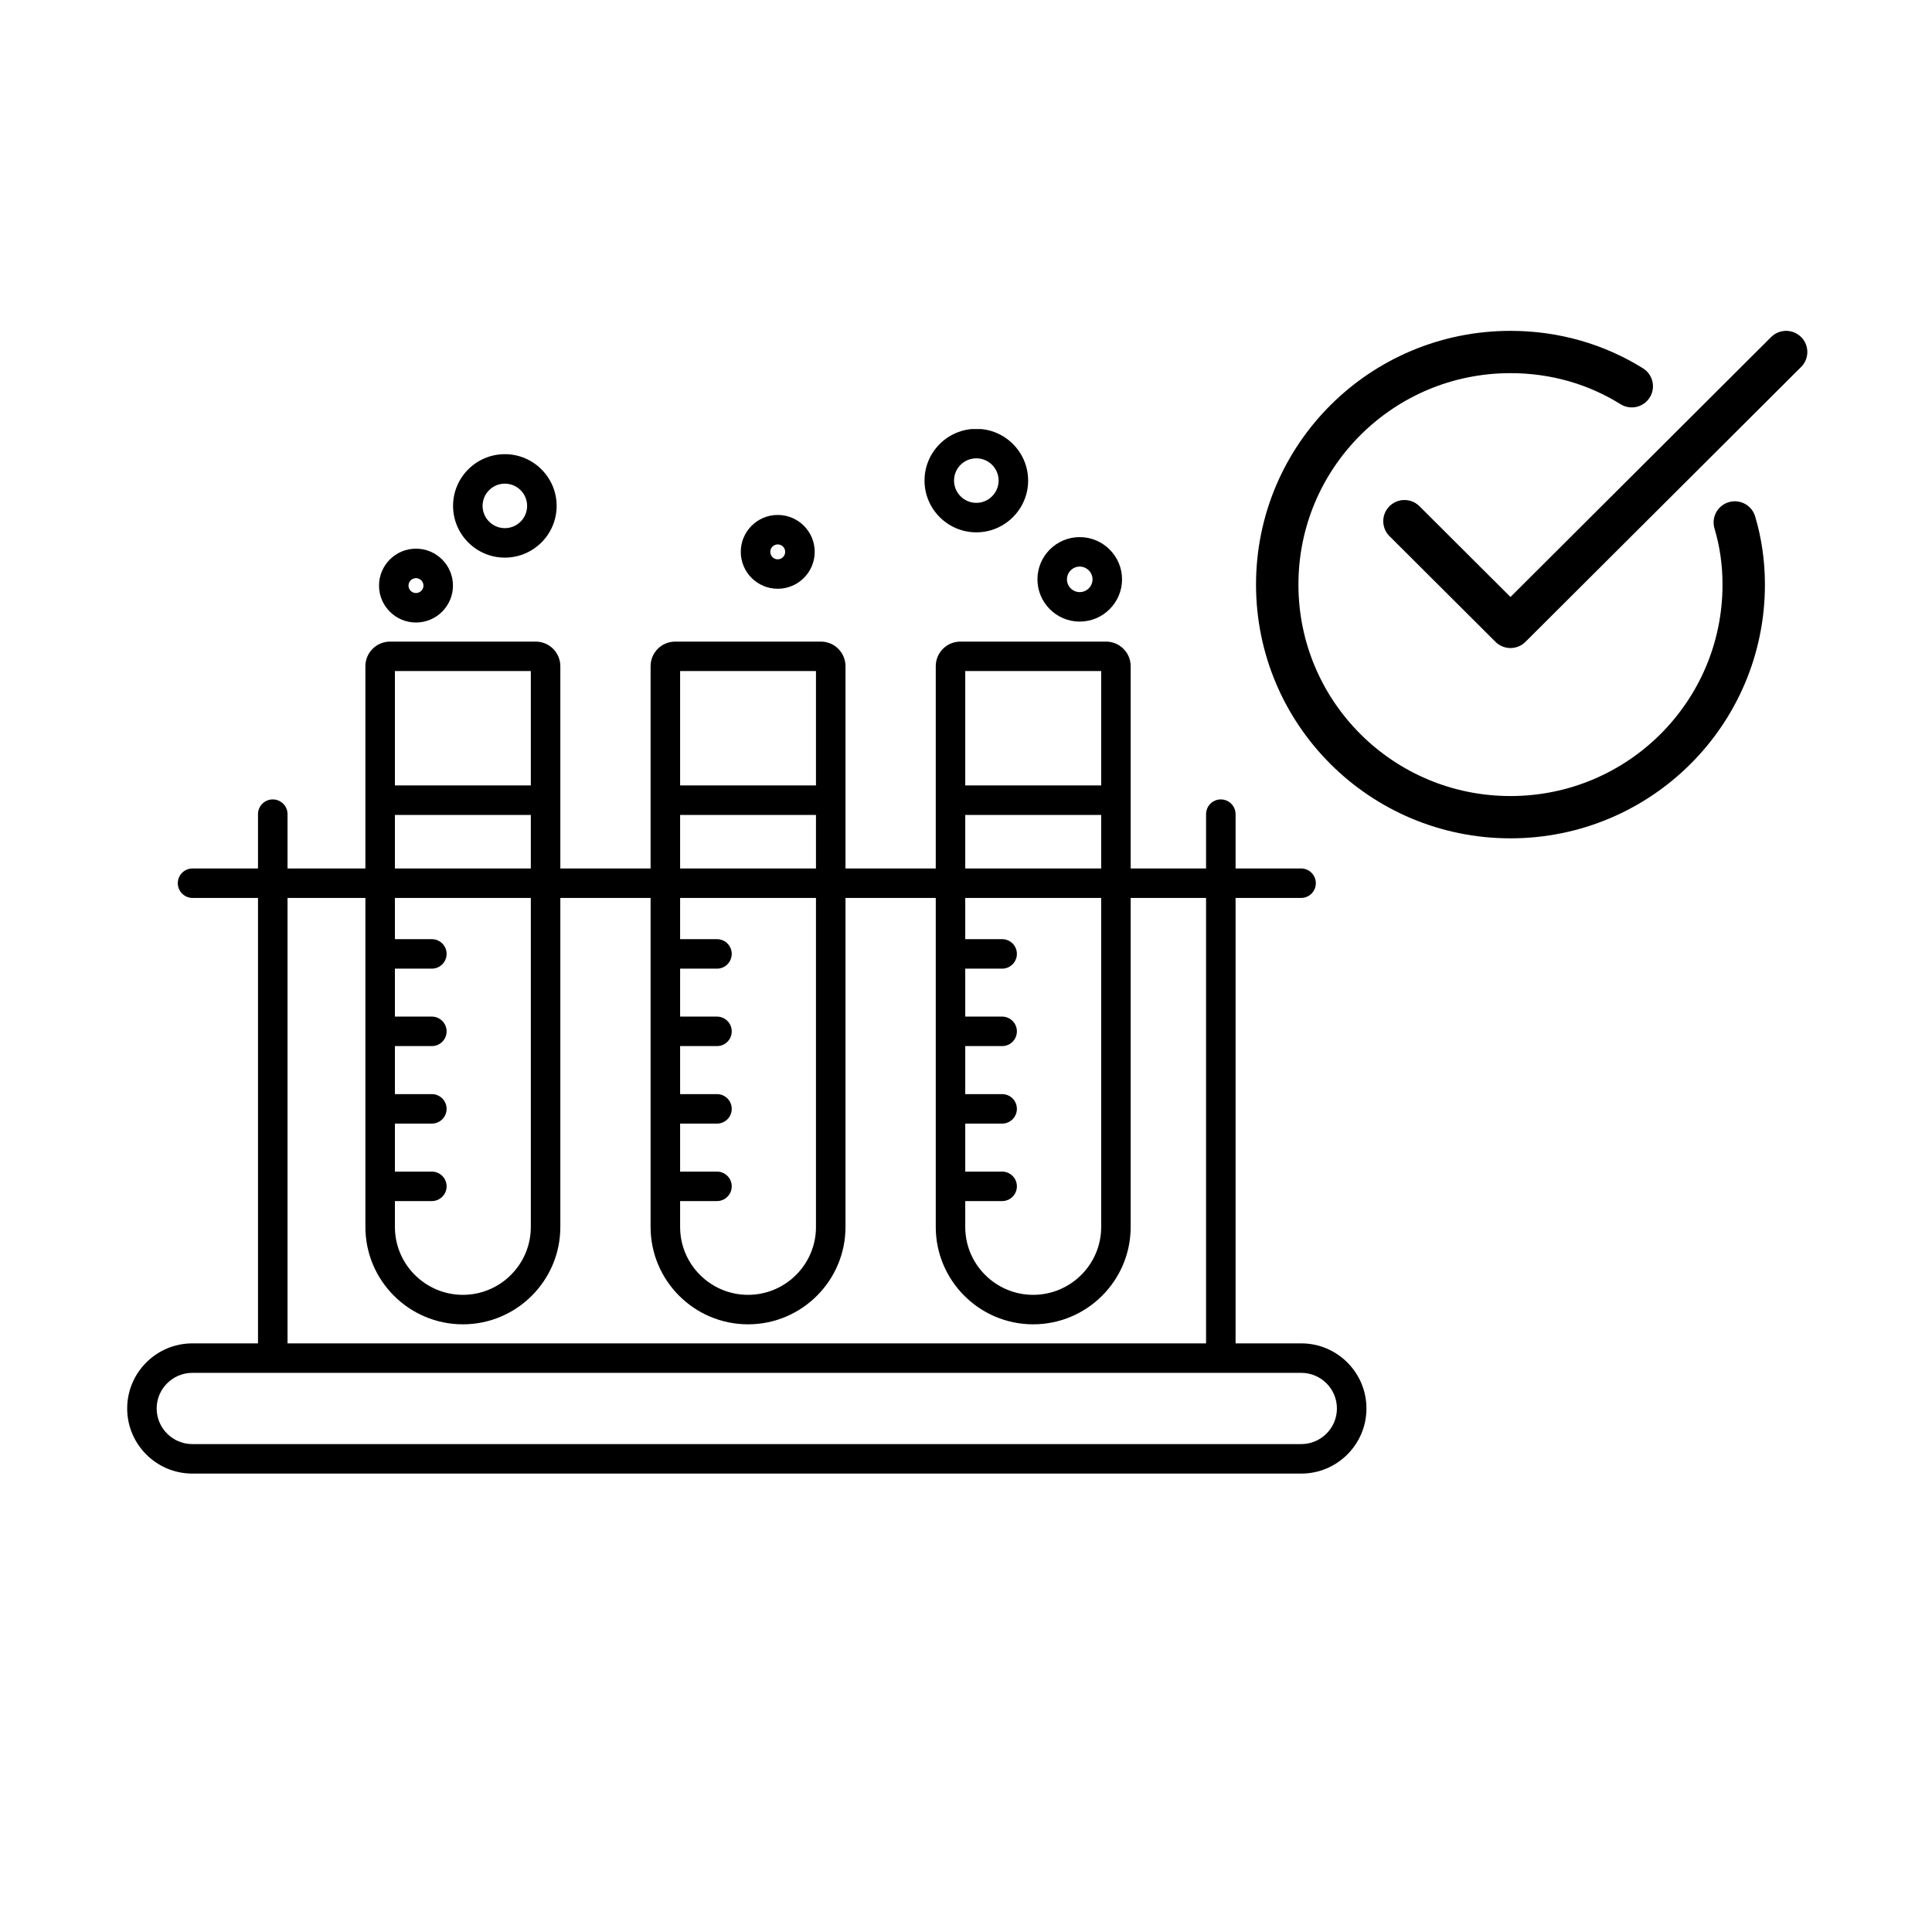 <svg xmlns="http://www.w3.org/2000/svg" xmlns:xlink="http://www.w3.org/1999/xlink" width="250" zoomAndPan="magnify" viewBox="0 0 187.92 196.08" height="250" preserveAspectRatio="xMidYMid meet" version="1.2"><defs><clipPath id="5780c4b435"><path d="M 8.637 81 L 134.793 81 L 134.793 149.547 L 8.637 149.547 Z M 8.637 81 "/></clipPath><clipPath id="8d14cc1b5b"><path d="M 89 43.543 L 101 43.543 L 101 55 L 89 55 Z M 89 43.543 "/></clipPath><clipPath id="29088c0a85"><path d="M 123.379 33.578 L 176 33.578 L 176 85.09 L 123.379 85.09 Z M 123.379 33.578 "/></clipPath><clipPath id="5411cf28ea"><path d="M 136 33.578 L 179.367 33.578 L 179.367 66 L 136 66 Z M 136 33.578 "/></clipPath></defs><g id="3ffef17aa0"><g clip-rule="nonzero" clip-path="url(#5780c4b435)"><path style=" stroke:none;fill-rule:nonzero;fill:#000000;fill-opacity:1;" d="M 127.988 146.562 L 15.441 146.562 C 13.449 146.562 11.82 144.938 11.82 142.949 C 11.82 140.953 13.449 139.332 15.441 139.332 L 127.988 139.332 C 129.98 139.332 131.605 140.953 131.605 142.949 C 131.605 144.938 129.98 146.562 127.988 146.562 Z M 25.102 91.133 L 118.324 91.133 L 118.324 136.34 L 25.102 136.34 Z M 127.988 136.34 L 121.32 136.34 L 121.32 91.133 L 127.969 91.133 C 128.797 91.133 129.465 90.461 129.465 89.637 C 129.465 88.812 128.797 88.141 127.969 88.141 L 121.32 88.141 L 121.32 82.629 C 121.32 81.805 120.648 81.133 119.82 81.133 C 118.996 81.133 118.324 81.805 118.324 82.629 L 118.324 88.141 L 25.102 88.141 L 25.102 82.629 C 25.102 81.805 24.434 81.133 23.602 81.133 C 22.777 81.133 22.105 81.805 22.105 82.629 L 22.105 88.141 L 15.465 88.141 C 14.633 88.141 13.965 88.812 13.965 89.637 C 13.965 90.461 14.633 91.133 15.465 91.133 L 22.105 91.133 L 22.105 136.34 L 15.441 136.34 C 11.793 136.34 8.828 139.305 8.828 142.949 C 8.828 146.59 11.793 149.555 15.441 149.555 L 127.988 149.555 C 131.633 149.555 134.602 146.59 134.602 142.949 C 134.602 139.305 131.633 136.34 127.988 136.34 "/></g><path style=" stroke:none;fill-rule:nonzero;fill:#000000;fill-opacity:1;" d="M 100.777 131.414 C 96.977 131.414 93.883 128.324 93.883 124.527 L 93.883 121.898 L 97.629 121.898 C 98.453 121.898 99.125 121.227 99.125 120.402 C 99.125 119.574 98.453 118.906 97.629 118.906 L 93.883 118.906 L 93.883 114.035 L 97.629 114.035 C 98.453 114.035 99.125 113.363 99.125 112.539 C 99.125 111.711 98.453 111.043 97.629 111.043 L 93.883 111.043 L 93.883 106.168 L 97.629 106.168 C 98.453 106.168 99.125 105.504 99.125 104.672 C 99.125 103.848 98.453 103.176 97.629 103.176 L 93.883 103.176 L 93.883 98.309 L 97.629 98.309 C 98.453 98.309 99.125 97.637 99.125 96.812 C 99.125 95.984 98.453 95.316 97.629 95.316 L 93.883 95.316 L 93.883 82.707 L 107.68 82.707 L 107.68 124.527 C 107.68 128.324 104.582 131.414 100.777 131.414 Z M 107.68 68.105 L 107.68 79.715 L 93.883 79.715 L 93.883 68.105 Z M 108.172 65.117 L 93.391 65.117 C 92.008 65.117 90.891 66.234 90.891 67.613 L 90.891 124.527 C 90.891 129.973 95.328 134.406 100.777 134.406 C 106.234 134.406 110.672 129.973 110.672 124.527 L 110.672 67.613 C 110.672 66.234 109.551 65.117 108.172 65.117 "/><path style=" stroke:none;fill-rule:nonzero;fill:#000000;fill-opacity:1;" d="M 71.84 131.414 C 68.035 131.414 64.945 128.324 64.945 124.527 L 64.945 121.898 L 68.688 121.898 C 69.516 121.898 70.184 121.227 70.184 120.402 C 70.184 119.574 69.516 118.906 68.688 118.906 L 64.945 118.906 L 64.945 114.035 L 68.688 114.035 C 69.516 114.035 70.184 113.363 70.184 112.539 C 70.184 111.711 69.516 111.043 68.688 111.043 L 64.945 111.043 L 64.945 106.168 L 68.688 106.168 C 69.516 106.168 70.184 105.504 70.184 104.672 C 70.184 103.848 69.516 103.176 68.688 103.176 L 64.945 103.176 L 64.945 98.309 L 68.688 98.309 C 69.516 98.309 70.184 97.637 70.184 96.812 C 70.184 95.984 69.516 95.316 68.688 95.316 L 64.945 95.316 L 64.945 82.707 L 78.734 82.707 L 78.734 124.527 C 78.734 128.324 75.641 131.414 71.84 131.414 Z M 78.734 68.105 L 78.734 79.715 L 64.945 79.715 L 64.945 68.105 Z M 79.234 65.117 L 64.445 65.117 C 63.066 65.117 61.949 66.234 61.949 67.613 L 61.949 124.527 C 61.949 129.973 66.383 134.406 71.84 134.406 C 77.293 134.406 81.73 129.973 81.73 124.527 L 81.73 67.613 C 81.73 66.234 80.609 65.117 79.234 65.117 "/><path style=" stroke:none;fill-rule:nonzero;fill:#000000;fill-opacity:1;" d="M 42.898 131.414 C 39.098 131.414 36 128.324 36 124.527 L 36 121.898 L 39.746 121.898 C 40.574 121.898 41.246 121.227 41.246 120.402 C 41.246 119.574 40.574 118.906 39.746 118.906 L 36 118.906 L 36 114.035 L 39.746 114.035 C 40.574 114.035 41.246 113.363 41.246 112.539 C 41.246 111.711 40.574 111.043 39.746 111.043 L 36 111.043 L 36 106.168 L 39.746 106.168 C 40.574 106.168 41.246 105.504 41.246 104.672 C 41.246 103.848 40.574 103.176 39.746 103.176 L 36 103.176 L 36 98.309 L 39.746 98.309 C 40.574 98.309 41.246 97.637 41.246 96.812 C 41.246 95.984 40.574 95.316 39.746 95.316 L 36 95.316 L 36 82.707 L 49.793 82.707 L 49.793 124.527 C 49.793 128.324 46.699 131.414 42.898 131.414 Z M 49.793 68.105 L 49.793 79.715 L 36 79.715 L 36 68.105 Z M 50.289 65.117 L 35.504 65.117 C 34.129 65.117 33.004 66.234 33.004 67.613 L 33.004 124.527 C 33.004 129.973 37.441 134.406 42.898 134.406 C 48.352 134.406 52.789 129.973 52.789 124.527 L 52.789 67.613 C 52.789 66.234 51.668 65.117 50.289 65.117 "/><path style=" stroke:none;fill-rule:nonzero;fill:#000000;fill-opacity:1;" d="M 47.156 49.086 C 45.914 49.086 44.898 50.098 44.898 51.344 C 44.898 52.59 45.914 53.602 47.156 53.602 C 48.406 53.602 49.418 52.59 49.418 51.344 C 49.418 50.098 48.406 49.086 47.156 49.086 Z M 47.156 56.594 C 44.258 56.594 41.902 54.238 41.902 51.344 C 41.902 48.453 44.258 46.094 47.156 46.094 C 50.055 46.094 52.414 48.453 52.414 51.344 C 52.414 54.238 50.055 56.594 47.156 56.594 "/><g clip-rule="nonzero" clip-path="url(#8d14cc1b5b)"><path style=" stroke:none;fill-rule:nonzero;fill:#000000;fill-opacity:1;" d="M 95.008 46.516 C 93.758 46.516 92.746 47.527 92.746 48.773 C 92.746 50.016 93.758 51.035 95.008 51.035 C 96.254 51.035 97.27 50.016 97.27 48.773 C 97.27 47.527 96.254 46.516 95.008 46.516 Z M 95.008 54.027 C 92.109 54.027 89.75 51.668 89.75 48.773 C 89.75 45.879 92.109 43.523 95.008 43.523 C 97.906 43.523 100.266 45.879 100.266 48.773 C 100.266 51.668 97.906 54.027 95.008 54.027 "/></g><path style=" stroke:none;fill-rule:nonzero;fill:#000000;fill-opacity:1;" d="M 74.852 55.254 C 74.438 55.254 74.098 55.59 74.098 56.008 C 74.098 56.426 74.438 56.766 74.852 56.766 C 75.27 56.766 75.609 56.426 75.609 56.008 C 75.609 55.59 75.27 55.254 74.852 55.254 Z M 74.852 59.754 C 72.781 59.754 71.102 58.074 71.102 56.008 C 71.102 53.941 72.781 52.262 74.852 52.262 C 76.922 52.262 78.605 53.941 78.605 56.008 C 78.605 58.074 76.922 59.754 74.852 59.754 "/><path style=" stroke:none;fill-rule:nonzero;fill:#000000;fill-opacity:1;" d="M 38.137 58.676 C 37.719 58.676 37.379 59.016 37.379 59.434 C 37.379 59.848 37.719 60.188 38.137 60.188 C 38.555 60.188 38.898 59.848 38.898 59.434 C 38.898 59.016 38.555 58.676 38.137 58.676 Z M 38.137 63.18 C 36.07 63.18 34.387 61.5 34.387 59.434 C 34.387 57.363 36.07 55.684 38.137 55.684 C 40.207 55.684 41.891 57.363 41.891 59.434 C 41.891 61.5 40.207 63.18 38.137 63.18 "/><path style=" stroke:none;fill-rule:nonzero;fill:#000000;fill-opacity:1;" d="M 105.5 57.504 C 104.789 57.504 104.207 58.086 104.207 58.797 C 104.207 59.516 104.789 60.094 105.5 60.094 C 106.215 60.094 106.801 59.516 106.801 58.797 C 106.801 58.086 106.215 57.504 105.5 57.504 Z M 105.5 63.086 C 103.133 63.086 101.211 61.16 101.211 58.797 C 101.211 56.438 103.133 54.512 105.5 54.512 C 107.867 54.512 109.797 56.438 109.797 58.797 C 109.797 61.16 107.867 63.086 105.5 63.086 "/><g clip-rule="nonzero" clip-path="url(#29088c0a85)"><path style="fill:none;stroke-width:1;stroke-linecap:round;stroke-linejoin:round;stroke:#000000;stroke-opacity:1;stroke-miterlimit:10;" d="M 12.29 6.53 C 12.43 7 12.5 7.49 12.5 8 C 12.5 11.04 10.04 13.5 7 13.5 C 3.96 13.5 1.5 11.04 1.5 8 C 1.5 4.96 3.96 2.5 7 2.5 C 8.05 2.5 9.03 2.79 9.86 3.31 " transform="matrix(4.304,0,0,4.292,119.091,24.995)"/></g><g clip-rule="nonzero" clip-path="url(#5411cf28ea)"><path style="fill:none;stroke-width:1;stroke-linecap:round;stroke-linejoin:round;stroke:#000000;stroke-opacity:1;stroke-miterlimit:10;" d="M 4.5 6.5 L 7 9 L 13.5 2.5 " transform="matrix(4.304,0,0,4.292,119.091,24.995)"/></g></g></svg>